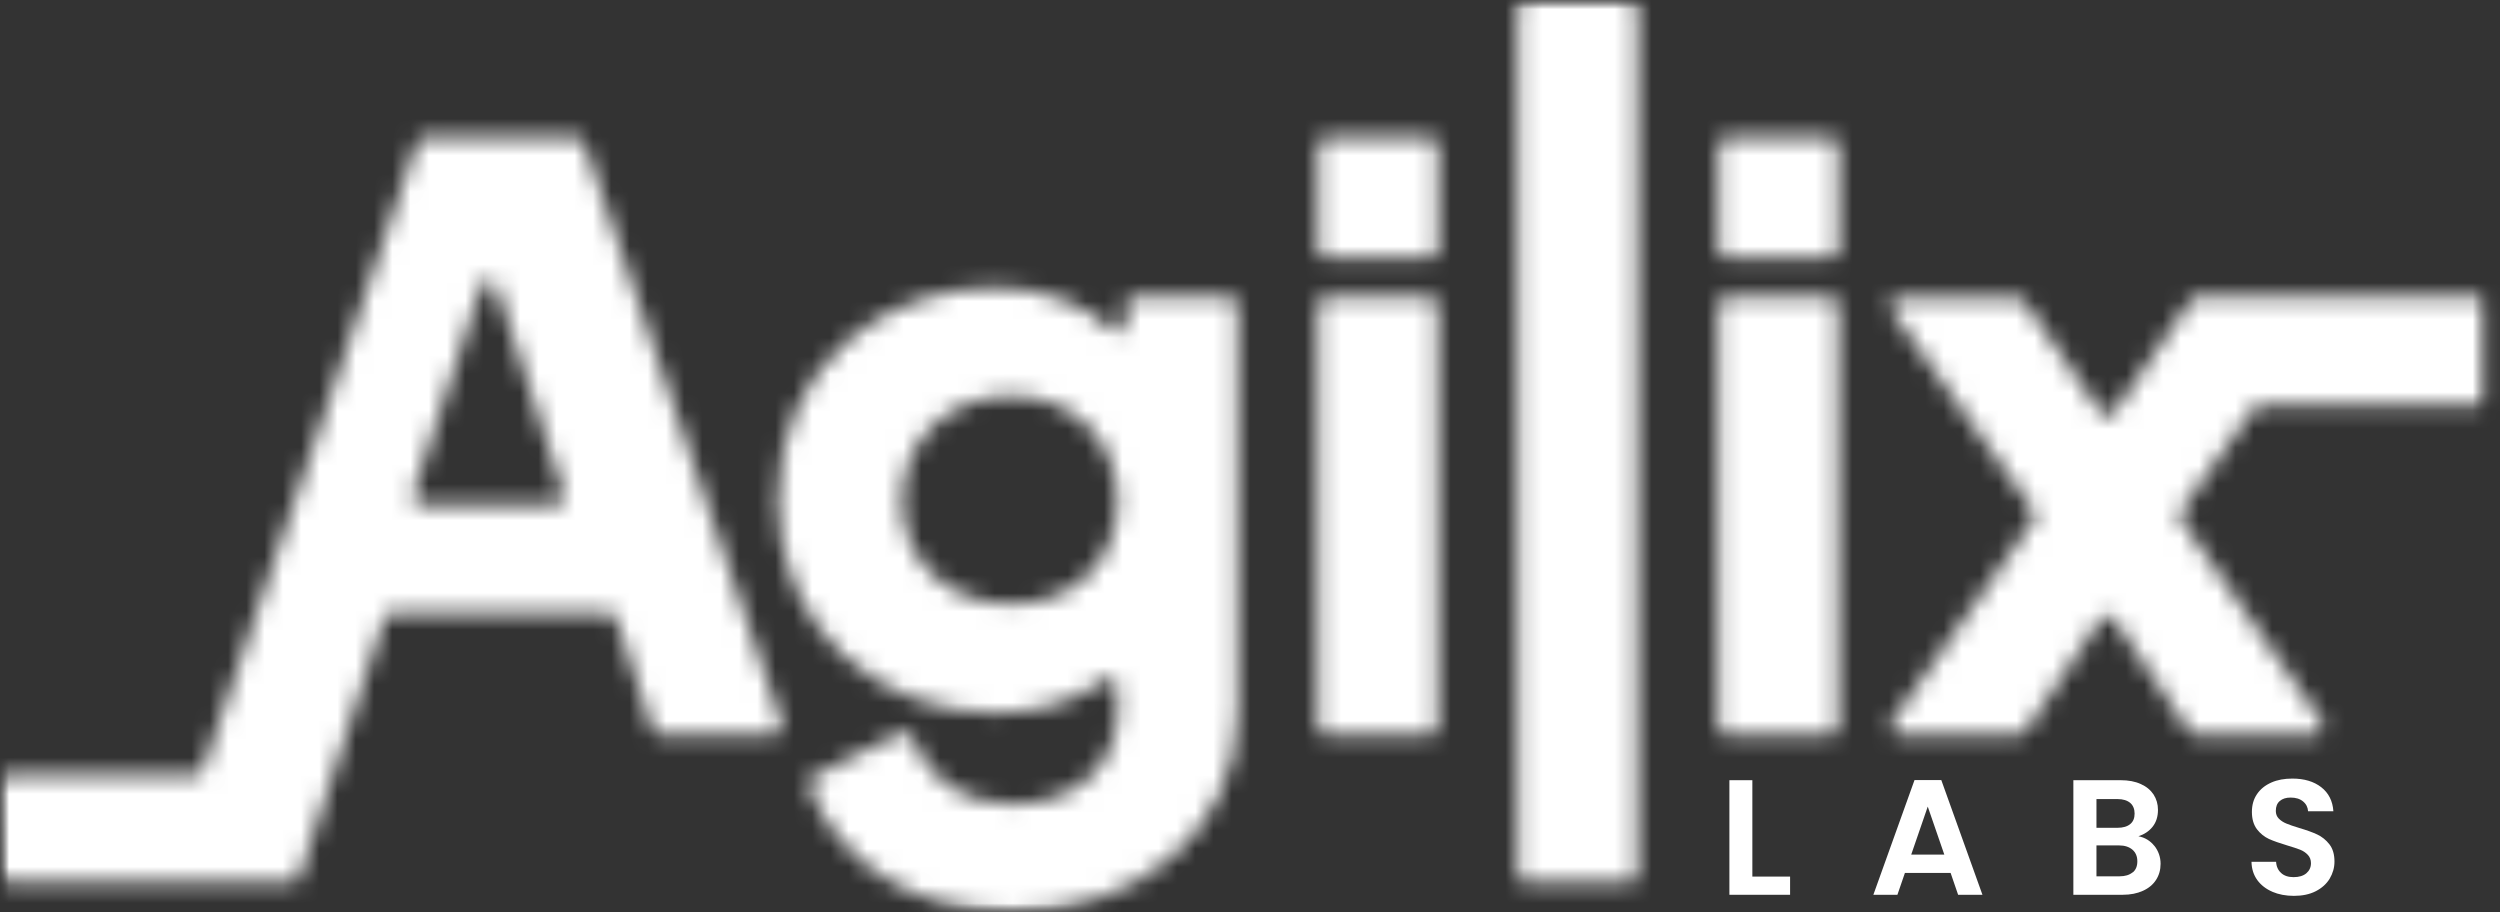 <svg width="137" height="50" viewBox="0 0 137 50" fill="none" xmlns="http://www.w3.org/2000/svg">
<rect x="0" y="0" width="137" height="50" fill="#333333" stroke="none"/>
<mask id="mask0_1105_1103" style="mask-type:luminance" maskUnits="userSpaceOnUse" x="0" y="0" width="137" height="50">
<path d="M136.35 0H0V50H136.35V0Z" fill="white"/>
</mask>
<g mask="url(#mask0_1105_1103)">
<mask id="mask1_1105_1103" style="mask-type:luminance" maskUnits="userSpaceOnUse" x="0" y="0" width="137" height="50">
<path d="M72.648 16.295C72.408 16.295 72.213 16.489 72.213 16.737V39.826C72.213 40.066 72.408 40.261 72.648 40.261H78.356C78.596 40.261 78.791 40.066 78.791 39.826V16.729C78.791 16.489 78.596 16.287 78.356 16.287H72.648V16.295ZM94.591 16.295C94.351 16.295 94.156 16.489 94.156 16.737V39.826C94.156 40.066 94.351 40.261 94.591 40.261H100.3C100.539 40.261 100.734 40.066 100.734 39.826V16.729C100.734 16.489 100.539 16.287 100.3 16.287H94.591V16.295ZM120.25 16.257V16.295H120.175L115.838 22.618C115.665 22.872 115.291 22.872 115.118 22.618L110.916 16.489C110.833 16.369 110.698 16.302 110.556 16.302H104.001C103.649 16.302 103.439 16.707 103.641 16.991L111.44 27.989C111.545 28.139 111.545 28.341 111.44 28.491L103.671 39.572C103.469 39.864 103.671 40.261 104.031 40.261H110.638C110.781 40.261 110.923 40.186 111.005 40.066L115.118 33.915C115.291 33.653 115.673 33.653 115.845 33.915L119.958 40.066C120.04 40.186 120.175 40.261 120.325 40.261H126.888C127.24 40.261 127.45 39.864 127.248 39.572L119.524 28.484C119.419 28.334 119.419 28.132 119.524 27.982L123.517 22.355C123.599 22.243 123.734 22.168 123.876 22.168H135.916C136.155 22.168 136.35 21.973 136.35 21.734V16.692C136.35 16.452 136.155 16.257 135.916 16.257H120.25ZM49.431 27.442C49.431 24.019 52.105 21.696 55.402 21.696C58.698 21.696 61.238 24.026 61.238 27.442C61.238 30.859 58.78 33.106 55.402 33.106C52.023 33.106 49.431 30.784 49.431 27.442ZM42.628 27.352C42.628 34.417 48.067 39.069 54.562 39.069C56.885 39.069 58.938 38.44 60.533 37.249C60.826 37.032 61.238 37.234 61.238 37.594V38.98C61.238 42.096 58.78 44.066 55.492 44.066C52.772 44.066 50.832 42.718 49.985 40.41C49.895 40.163 49.618 40.051 49.378 40.163L44.561 42.538C44.359 42.636 44.269 42.875 44.344 43.085C45.872 47.258 50.165 49.992 55.492 49.992C62.159 49.992 67.823 45.692 67.823 38.98V16.729C67.823 16.489 67.628 16.287 67.388 16.287H62.122C61.882 16.287 61.687 16.482 61.687 16.729V17.763C61.687 18.145 61.238 18.34 60.961 18.085C59.335 16.609 57.14 15.763 54.45 15.763C48.352 15.763 42.643 20.108 42.643 27.345M22.64 27.075L26.378 15.673C26.513 15.268 27.083 15.268 27.21 15.673L30.911 27.075C31.001 27.36 30.791 27.645 30.499 27.645H23.06C22.76 27.645 22.55 27.352 22.648 27.075M23.254 7.552C23.067 7.552 22.902 7.672 22.842 7.851L11.133 42.149C11.073 42.328 10.908 42.441 10.721 42.441H0.435C0.195 42.441 0 42.636 0 42.875V47.917C0 48.157 0.195 48.352 0.435 48.352H15.995C16.182 48.352 16.355 48.232 16.407 48.052L18.25 42.441L21.067 33.885C21.127 33.705 21.292 33.586 21.479 33.586H33.353C33.541 33.586 33.713 33.705 33.765 33.885L35.758 39.954C35.818 40.133 35.983 40.253 36.17 40.253H42.441C42.74 40.253 42.95 39.961 42.853 39.676L32.02 7.859C31.96 7.679 31.795 7.559 31.608 7.559H23.239L23.254 7.552ZM72.663 7.552C72.423 7.552 72.228 7.746 72.228 7.986V13.695C72.228 13.935 72.423 14.13 72.663 14.13H78.371C78.611 14.13 78.806 13.935 78.806 13.695V7.986C78.806 7.746 78.611 7.552 78.371 7.552H72.663ZM94.606 7.552C94.366 7.552 94.171 7.746 94.171 7.986V13.695C94.171 13.935 94.366 14.13 94.606 14.13H100.315C100.554 14.13 100.749 13.935 100.749 13.695V7.986C100.749 7.746 100.554 7.552 100.315 7.552H94.606ZM83.615 0C83.376 0 83.174 0.195 83.174 0.442V47.917C83.174 48.157 83.368 48.352 83.615 48.352H89.294C89.534 48.352 89.729 48.157 89.729 47.917V0.435C89.736 0.195 89.541 0 89.294 0H83.615Z" fill="white"/>
</mask>
<g mask="url(#mask1_1105_1103)">
<mask id="mask2_1105_1103" style="mask-type:luminance" maskUnits="userSpaceOnUse" x="-6" y="-15" width="148" height="80">
<path d="M134.85 -14.22L-5.218 0.552L1.497 64.231L141.566 49.459L134.85 -14.22Z" fill="white"/>
</mask>
<g mask="url(#mask2_1105_1103)">
<rect x="-5.484" y="-14.511" width="147.078" height="78.753" fill="white"/>
</g>
</g>
<path d="M96.029 48.037H98.097V49.034H94.771V42.755H96.029V48.037Z" fill="white"/>
<path d="M106.893 47.835H104.39L103.978 49.034H102.66L104.915 42.748H106.383L108.638 49.034H107.305L106.893 47.835ZM106.548 46.831L105.641 44.201L104.735 46.831H106.555H106.548Z" fill="white"/>
<mask id="mask3_1105_1103" style="mask-type:luminance" maskUnits="userSpaceOnUse" x="0" y="0" width="137" height="50">
<path d="M136.35 0H0V50H136.35V0Z" fill="white"/>
</mask>
<g mask="url(#mask3_1105_1103)">
<path d="M118.055 46.344C118.28 46.629 118.4 46.966 118.4 47.333C118.4 47.67 118.317 47.962 118.152 48.217C117.988 48.472 117.748 48.674 117.433 48.816C117.119 48.959 116.751 49.034 116.324 49.034H113.62V42.755H116.212C116.639 42.755 117.006 42.823 117.313 42.965C117.62 43.1 117.853 43.295 118.018 43.542C118.175 43.789 118.257 44.067 118.257 44.381C118.257 44.748 118.16 45.056 117.965 45.303C117.77 45.55 117.508 45.722 117.186 45.827C117.538 45.895 117.83 46.067 118.062 46.359M114.886 45.363H116.04C116.339 45.363 116.572 45.295 116.736 45.16C116.901 45.026 116.976 44.831 116.976 44.584C116.976 44.336 116.894 44.134 116.736 43.999C116.572 43.864 116.347 43.789 116.04 43.789H114.886V45.363ZM116.871 47.812C117.044 47.67 117.126 47.468 117.126 47.198C117.126 46.928 117.036 46.719 116.856 46.561C116.677 46.411 116.437 46.329 116.13 46.329H114.886V48.022H116.152C116.459 48.022 116.699 47.947 116.864 47.805" fill="white"/>
<path d="M124.528 48.869C124.176 48.719 123.899 48.502 123.696 48.224C123.494 47.94 123.389 47.61 123.382 47.228H124.73C124.745 47.49 124.843 47.693 125.008 47.842C125.172 47.992 125.397 48.067 125.689 48.067C125.981 48.067 126.214 48 126.386 47.857C126.551 47.715 126.641 47.535 126.641 47.303C126.641 47.116 126.581 46.966 126.468 46.846C126.356 46.726 126.214 46.629 126.041 46.561C125.869 46.494 125.637 46.419 125.337 46.329C124.933 46.209 124.596 46.089 124.341 45.977C124.086 45.857 123.869 45.685 123.682 45.445C123.502 45.205 123.404 44.891 123.404 44.494C123.404 44.119 123.494 43.797 123.682 43.52C123.869 43.242 124.131 43.033 124.468 42.883C124.805 42.733 125.187 42.666 125.622 42.666C126.266 42.666 126.798 42.823 127.203 43.138C127.607 43.452 127.832 43.894 127.869 44.456H126.483C126.468 44.239 126.379 44.059 126.206 43.917C126.034 43.774 125.809 43.707 125.524 43.707C125.277 43.707 125.082 43.767 124.933 43.894C124.783 44.022 124.715 44.201 124.715 44.441C124.715 44.606 124.768 44.748 124.88 44.861C124.993 44.973 125.127 45.063 125.292 45.13C125.457 45.198 125.689 45.28 125.989 45.37C126.394 45.49 126.731 45.61 126.985 45.73C127.24 45.85 127.465 46.029 127.652 46.269C127.839 46.509 127.929 46.824 127.929 47.213C127.929 47.55 127.839 47.857 127.667 48.15C127.495 48.434 127.24 48.666 126.903 48.839C126.566 49.011 126.169 49.093 125.704 49.093C125.27 49.093 124.873 49.019 124.521 48.869" fill="white"/>
</g>
</g>
</svg>
